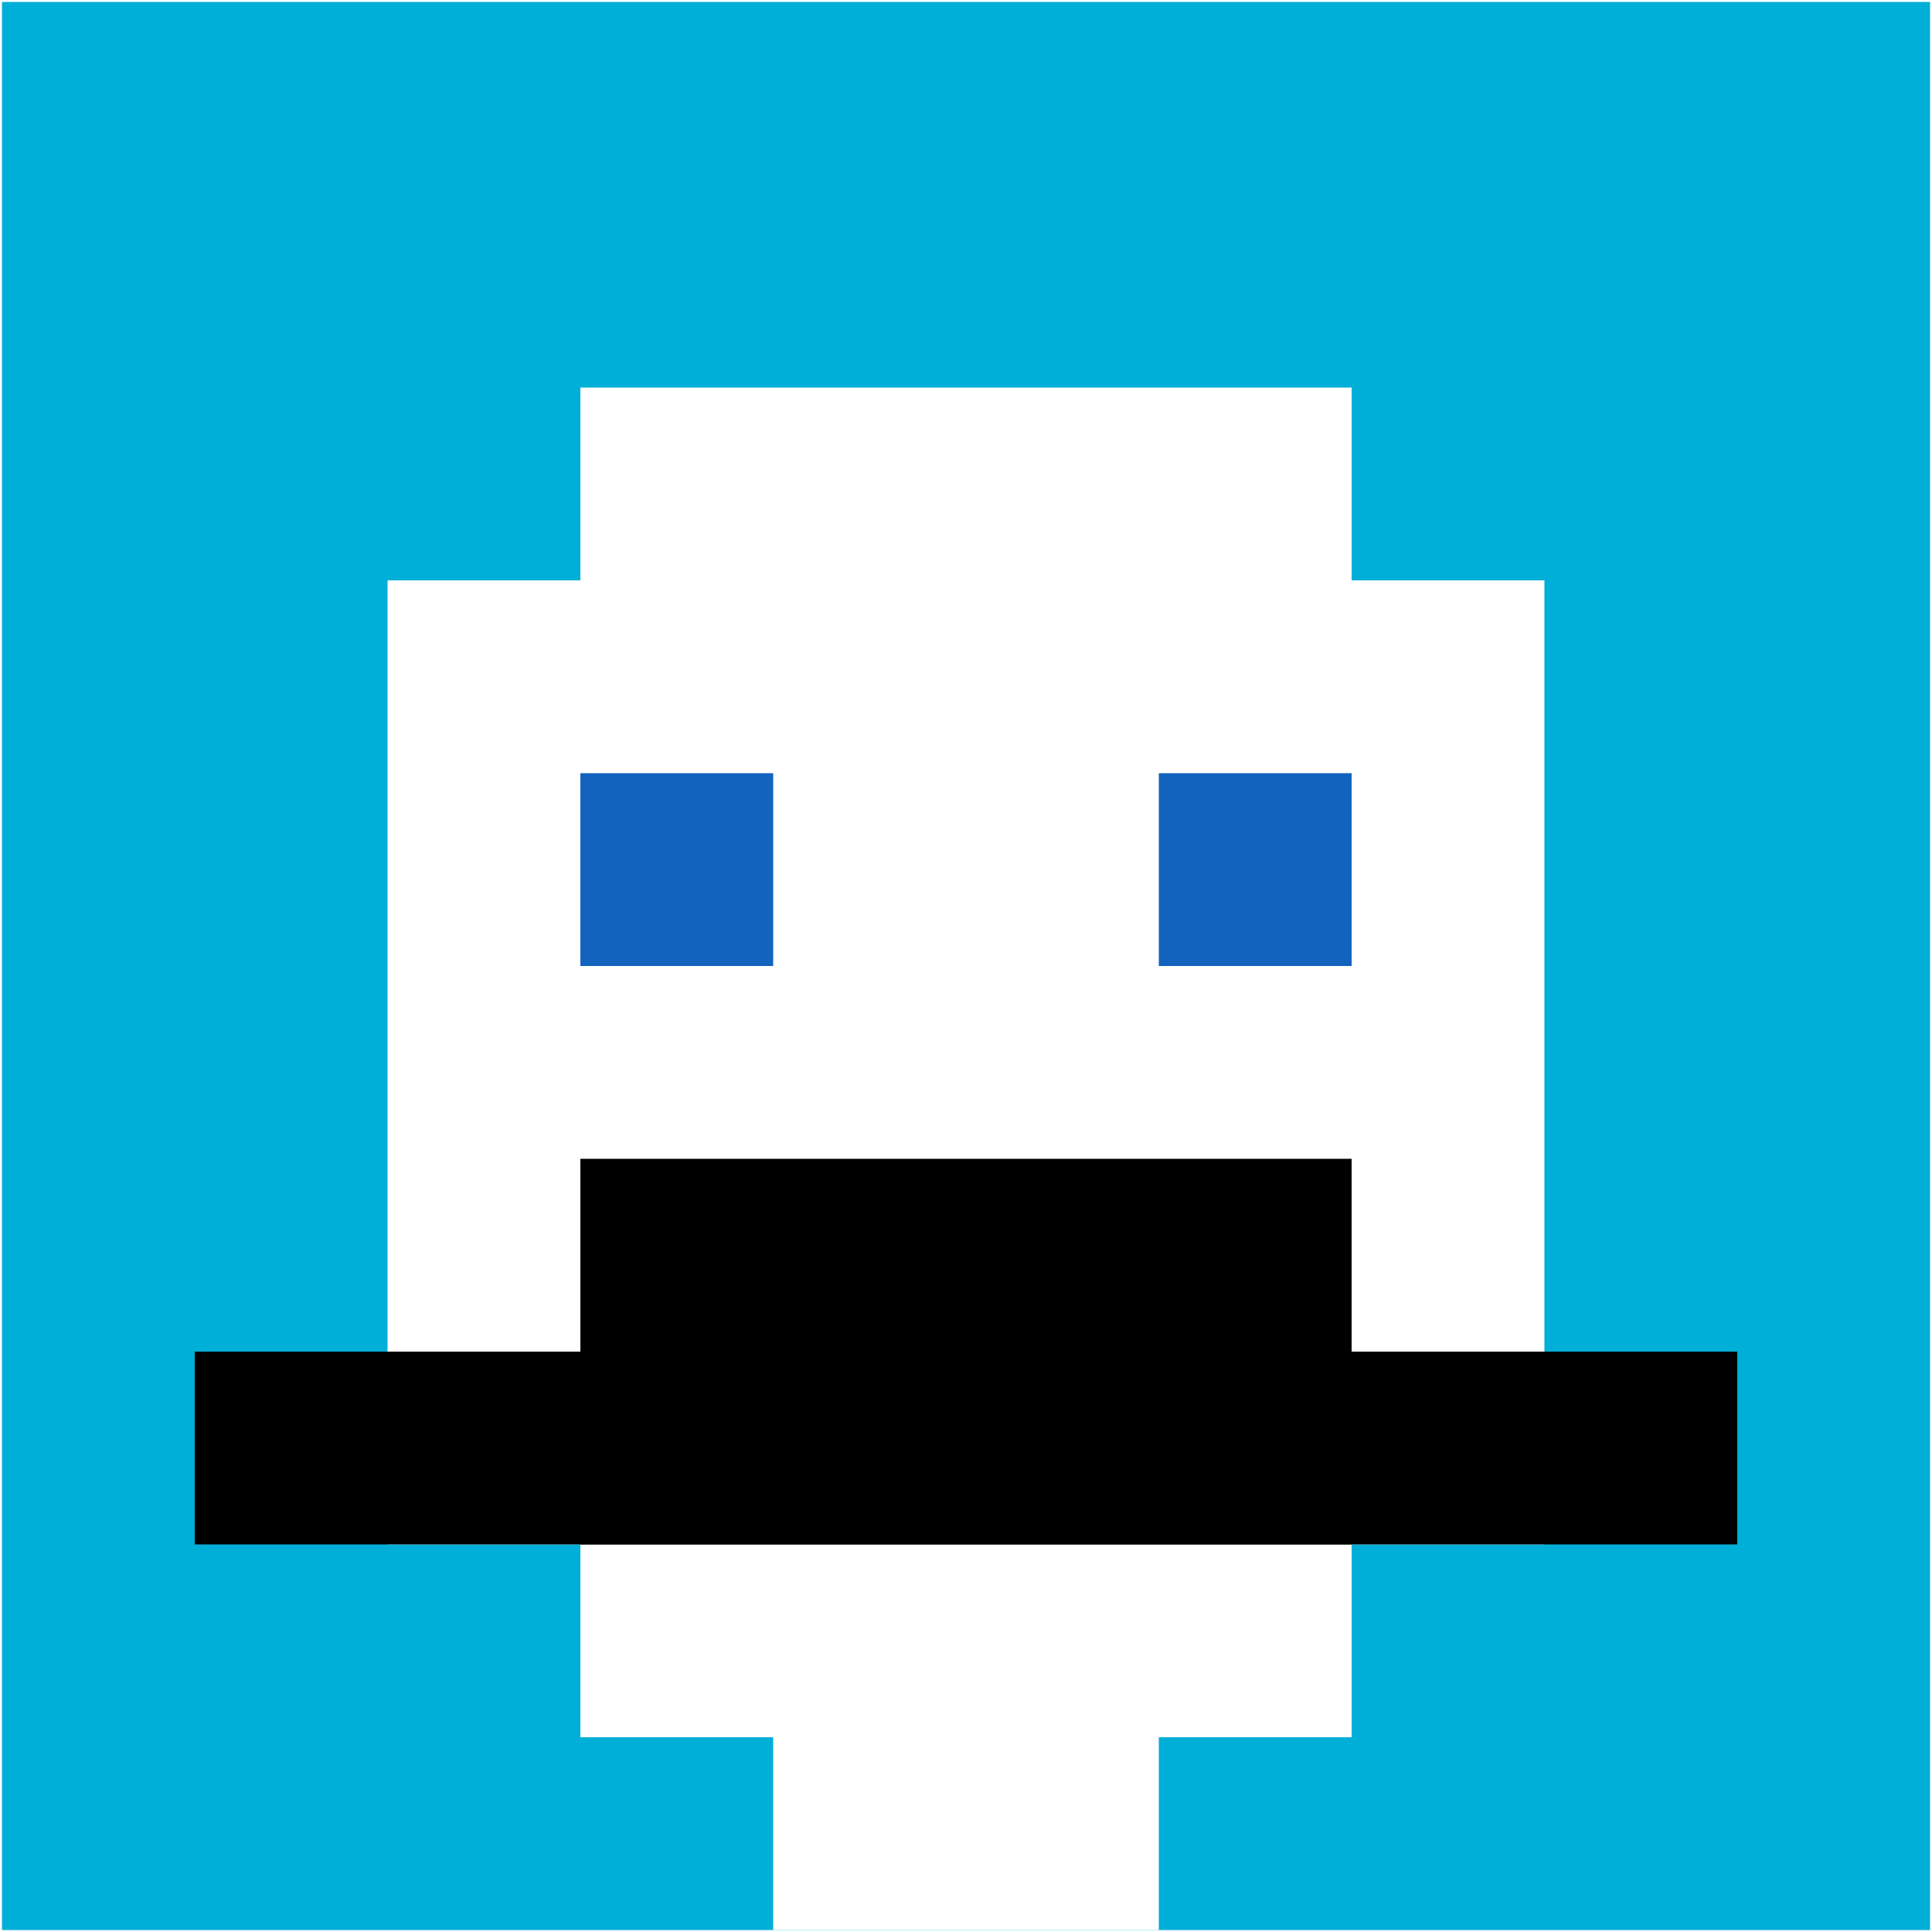 <svg xmlns="http://www.w3.org/2000/svg" version="1.1" width="989" height="989"><title>'goose-pfp-891014' by Dmitri Cherniak</title><desc>seed=891014
backgroundColor=#ffffff
padding=0
innerPadding=1
timeout=100
dimension=1
border=false
Save=function(){return n.handleSave()}
frame=124

Rendered at Wed Oct 04 2023 06:10:42 GMT+0800 (中国标准时间)
Generated in &lt;1ms
</desc><defs></defs><rect width="100%" height="100%" fill="#ffffff"></rect><g><g id="0-0"><rect x="1" y="1" height="987" width="987" fill="#00AFD7"></rect><g><rect id="1-1-3-2-4-7" x="297.1" y="198.4" width="394.8" height="690.9" fill="#ffffff"></rect><rect id="1-1-2-3-6-5" x="198.4" y="297.1" width="592.2" height="493.5" fill="#ffffff"></rect><rect id="1-1-4-8-2-2" x="395.8" y="790.6" width="197.4" height="197.4" fill="#ffffff"></rect><rect id="1-1-1-7-8-1" x="99.7" y="691.9" width="789.6" height="98.7" fill="#000000"></rect><rect id="1-1-3-6-4-2" x="297.1" y="593.2" width="394.8" height="197.4" fill="#000000"></rect><rect id="1-1-3-4-1-1" x="297.1" y="395.8" width="98.7" height="98.7" fill="#1263BD"></rect><rect id="1-1-6-4-1-1" x="593.2" y="395.8" width="98.7" height="98.7" fill="#1263BD"></rect></g><rect x="1" y="1" stroke="white" stroke-width="0" height="987" width="987" fill="none"></rect></g></g></svg>
